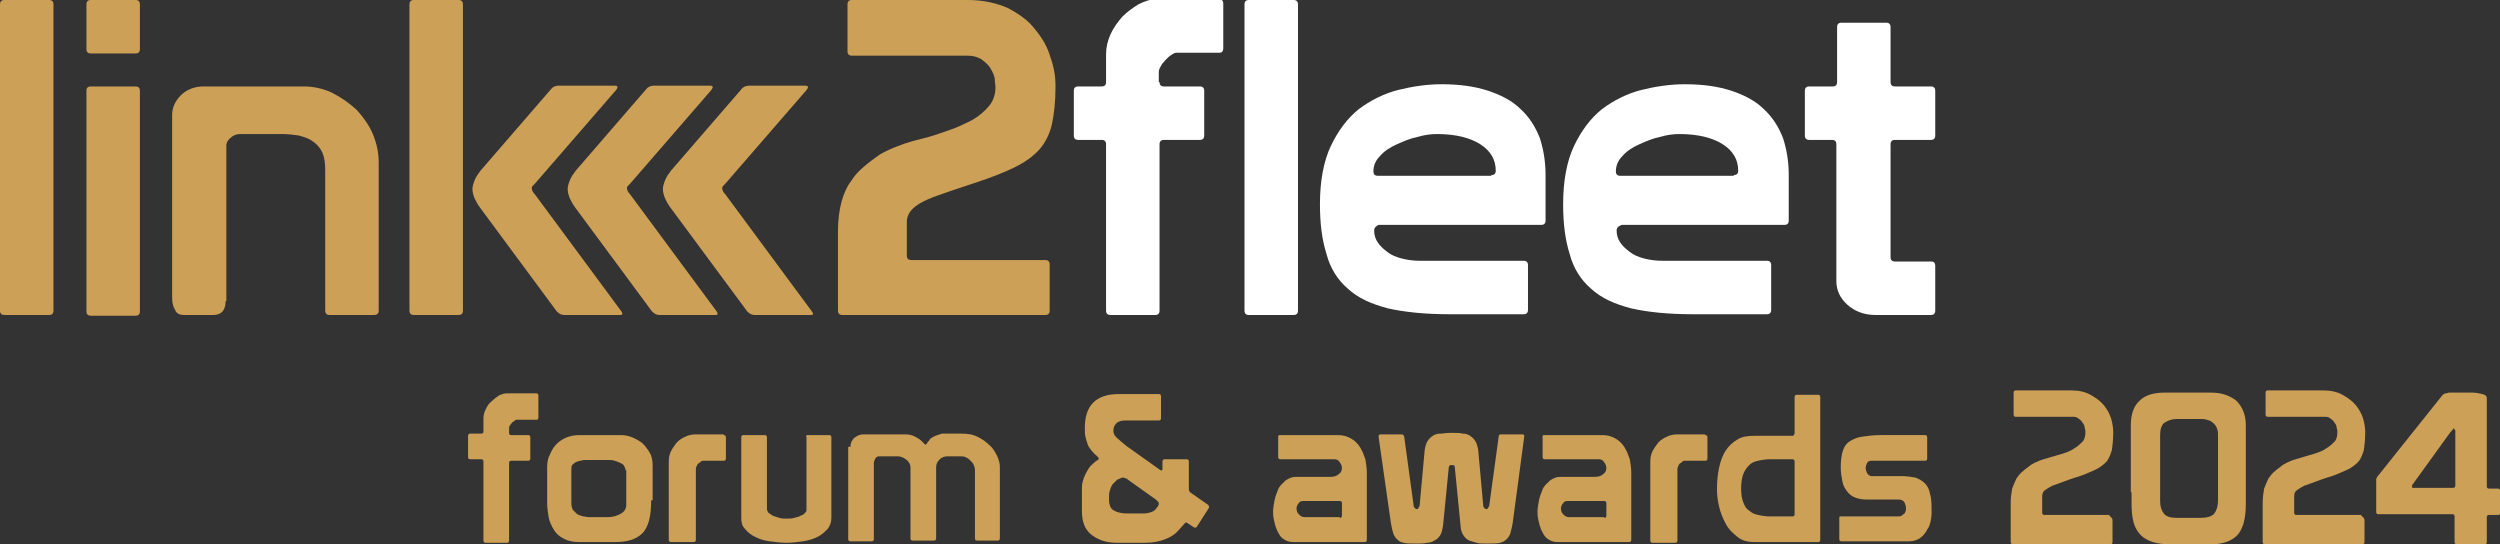 <?xml version="1.0" encoding="utf-8"?>
<!-- Generator: Adobe Illustrator 23.0.5, SVG Export Plug-In . SVG Version: 6.00 Build 0)  -->
<svg version="1.1" id="Calque_1" xmlns="http://www.w3.org/2000/svg" xmlns:xlink="http://www.w3.org/1999/xlink" x="0px" y="0px"
	 viewBox="0 0 341.3 74.3" style="enable-background:new 0 0 341.3 74.3;" xml:space="preserve">
<rect x="0" y="0" width="341.3" height="74.3" fill="#333333" stroke="none"/>
<style type="text/css">
	.st0{fill:#CCA057;}
	.st1{fill:#FFFFFF;}
</style>
<g>
	<path class="st0" d="M0.6,0h6.1c0.4,0,0.6,0.2,0.6,0.6v35.6v0.1v6.1c0,0.4-0.2,0.6-0.6,0.6H0.6C0.2,43,0,42.8,0,42.4v-6.1v-0.1V0.6
		C0,0.2,0.2,0,0.6,0z"/>
	<path class="st0" d="M12.4,0h6.1c0.4,0,0.6,0.2,0.6,0.6v6.1c0,0.4-0.2,0.6-0.6,0.6h-6.1c-0.4,0-0.6-0.2-0.6-0.6V0.6
		C11.8,0.2,12,0,12.4,0z M11.8,12.4c0-0.4,0.2-0.6,0.6-0.6h6.1c0.4,0,0.6,0.2,0.6,0.6v30.1c0,0.4-0.2,0.6-0.6,0.6h-6.1
		c-0.4,0-0.6-0.2-0.6-0.6V12.4z"/>
	<path class="st0" d="M30.8,41.1c0,1.3-0.6,1.9-1.7,1.9h-4c-0.6,0-1-0.2-1.2-0.7c-0.3-0.5-0.4-1-0.4-1.7V15.7c0-1,0.4-1.9,1.2-2.7
		c0.8-0.8,1.9-1.2,3.1-1.2h13.6c1.4,0,2.8,0.3,4,0.9c1.2,0.6,2.3,1.4,3.3,2.3c0.9,1,1.7,2.1,2.2,3.3c0.5,1.2,0.8,2.5,0.8,3.8v20.3
		c0,0.4-0.2,0.6-0.7,0.6H45c-0.4,0-0.6-0.2-0.6-0.6V23.3c0-1-0.1-1.8-0.4-2.5c-0.3-0.6-0.7-1.1-1.3-1.5c-0.5-0.4-1.2-0.6-1.9-0.8
		c-0.7-0.1-1.5-0.2-2.3-0.2h-5.8c-0.4,0-0.9,0.2-1.2,0.5c-0.4,0.3-0.6,0.7-0.6,1V41.1z"/>
	<path class="st0" d="M56.5,0h6.1c0.4,0,0.6,0.2,0.6,0.6v41.8c0,0.4-0.2,0.6-0.6,0.6h-6.1c-0.4,0-0.6-0.2-0.6-0.6v-6.1v-0.1V0.6
		C55.9,0.2,56.1,0,56.5,0z M75.2,12.2c0.2-0.3,0.6-0.5,1-0.5h7.8c0.2,0,0.3,0.1,0.3,0.2c0,0.1-0.1,0.3-0.2,0.4L73,25.1
		c-0.1,0.1-0.2,0.2-0.3,0.3c-0.1,0.1-0.1,0.2-0.1,0.3c0,0.1,0,0.2,0.1,0.4c0.1,0.2,0.2,0.3,0.3,0.4l11.9,16.1C85,42.9,85,43,84.7,43
		h-7.7c-0.4,0-0.7-0.2-1-0.5L65.5,28.3c-0.3-0.4-0.5-0.8-0.7-1.2c-0.2-0.5-0.3-0.9-0.3-1.3c0-0.3,0.1-0.7,0.3-1.2
		c0.2-0.5,0.5-0.9,0.8-1.3L75.2,12.2z"/>
	<path class="st0" d="M143.3,36.1v6.3c0,0.4-0.2,0.6-0.6,0.6H115c-0.4,0-0.6-0.2-0.6-0.6V31.5c0-1.6,0.2-2.9,0.5-4
		c0.3-1.1,0.7-2,1.3-2.8c0.5-0.8,1.1-1.4,1.8-2c0.7-0.6,1.4-1.1,2.1-1.6c0.7-0.4,1.5-0.8,2.6-1.2c1-0.4,2.1-0.7,3.3-1
		c1.2-0.3,2.4-0.7,3.5-1.1c1.2-0.4,2.2-0.9,3.2-1.4c0.9-0.5,1.7-1.2,2.3-1.9c0.6-0.7,0.9-1.6,0.9-2.6c0-0.3-0.1-0.7-0.1-1.2
		c-0.1-0.5-0.3-0.9-0.6-1.4c-0.3-0.5-0.7-0.8-1.2-1.2c-0.5-0.3-1.1-0.5-1.9-0.5h-15.8c-0.4,0-0.6-0.2-0.6-0.6V0.6
		c0-0.4,0.2-0.6,0.6-0.6h15.8c2.1,0,3.9,0.4,5.5,1.1c1.5,0.8,2.8,1.7,3.7,2.9c1,1.2,1.7,2.4,2.1,3.8c0.5,1.4,0.7,2.7,0.7,3.9
		c0,2.2-0.2,3.9-0.5,5.3c-0.3,1.3-0.9,2.5-1.7,3.4c-0.8,0.9-1.9,1.7-3.3,2.4c-1.4,0.7-3.2,1.4-5.3,2.1c-1.2,0.4-2.4,0.8-3.6,1.2
		c-1.1,0.4-2.1,0.7-3,1.1c-0.9,0.4-1.6,0.8-2.1,1.3c-0.5,0.5-0.8,1.1-0.8,1.8v4.6c0,0.4,0.2,0.6,0.6,0.6h18.3
		C143.1,35.5,143.3,35.7,143.3,36.1z"/>
	<path class="st1" d="M158.3,11.2c0,0.4,0.2,0.6,0.6,0.6h4.9c0.4,0,0.6,0.2,0.6,0.6v6.1c0,0.4-0.2,0.6-0.6,0.6h-4.9
		c-0.4,0-0.6,0.2-0.6,0.6v22.7c0,0.4-0.2,0.6-0.6,0.6h-6.1c-0.4,0-0.6-0.2-0.6-0.6V19.7c0-0.4-0.2-0.6-0.6-0.6h-3.2
		c-0.4,0-0.6-0.2-0.6-0.6v-6.1c0-0.4,0.2-0.6,0.6-0.6h3.2c0.4,0,0.6-0.2,0.6-0.6V7.4c0-0.9,0.2-1.8,0.6-2.7s1-1.7,1.6-2.4
		c0.7-0.7,1.4-1.2,2.2-1.7c0.8-0.4,1.6-0.7,2.4-0.7h8.6c0.4,0,0.6,0.2,0.6,0.6v6.1c0,0.4-0.2,0.6-0.5,0.6h-5.9
		c-0.2,0-0.4,0.1-0.7,0.3c-0.3,0.2-0.5,0.4-0.8,0.7c-0.2,0.3-0.5,0.5-0.6,0.8c-0.2,0.3-0.3,0.6-0.3,0.8V11.2z"/>
	<path class="st1" d="M170.5,0h6.1c0.4,0,0.6,0.2,0.6,0.6v35.6v0.1v6.1c0,0.4-0.2,0.6-0.6,0.6h-6.1c-0.4,0-0.6-0.2-0.6-0.6v-6.1
		v-0.1V0.6C169.9,0.2,170.1,0,170.5,0z"/>
	<path class="st1" d="M187.6,31.5c0,0.6,0.2,1.2,0.5,1.6c0.3,0.5,0.8,0.9,1.3,1.3c0.5,0.4,1.2,0.7,2,0.9c0.8,0.2,1.6,0.3,2.4,0.3
		H208c0.4,0,0.6,0.2,0.6,0.6v6.1c0,0.4-0.2,0.6-0.6,0.6h-10.1c-3.4,0-6.2-0.3-8.4-0.8c-2.3-0.6-4.1-1.4-5.5-2.7
		c-1.4-1.2-2.4-2.8-2.9-4.7c-0.6-1.9-0.9-4.1-0.9-6.8c0-3.2,0.5-5.9,1.5-8c1-2.1,2.3-3.8,3.8-5c1.6-1.2,3.4-2.1,5.3-2.6
		c2-0.5,4-0.8,6-0.8c2.5,0,4.6,0.3,6.4,0.9c1.8,0.6,3.3,1.4,4.4,2.5c1.2,1.1,2,2.4,2.6,3.9c0.5,1.5,0.8,3.2,0.8,5.1v6.2
		c0,0.4-0.2,0.6-0.6,0.6h-22.2C187.8,30.9,187.6,31.1,187.6,31.5z M203.6,23.9c0.4,0,0.6-0.2,0.6-0.6c0-1.5-0.7-2.7-2.1-3.6
		c-1.4-0.9-3.4-1.4-5.9-1.4c-0.8,0-1.7,0.1-2.7,0.4c-1,0.2-1.9,0.6-2.8,1c-0.9,0.4-1.7,0.9-2.3,1.6c-0.6,0.6-0.9,1.3-0.9,2.1
		c0,0.4,0.2,0.6,0.6,0.6H203.6z"/>
	<path class="st1" d="M220.7,31.5c0,0.6,0.2,1.2,0.5,1.6c0.3,0.5,0.8,0.9,1.3,1.3c0.5,0.4,1.2,0.7,2,0.9c0.8,0.2,1.6,0.3,2.4,0.3
		h14.3c0.4,0,0.6,0.2,0.6,0.6v6.1c0,0.4-0.2,0.6-0.6,0.6h-10.1c-3.4,0-6.2-0.3-8.4-0.8c-2.3-0.6-4.1-1.4-5.5-2.7
		c-1.4-1.2-2.4-2.8-2.9-4.7c-0.6-1.9-0.9-4.1-0.9-6.8c0-3.2,0.5-5.9,1.5-8c1-2.1,2.3-3.8,3.8-5c1.6-1.2,3.4-2.1,5.3-2.6
		c2-0.5,4-0.8,6-0.8c2.5,0,4.6,0.3,6.4,0.9c1.8,0.6,3.3,1.4,4.4,2.5c1.2,1.1,2,2.4,2.6,3.9c0.5,1.5,0.8,3.2,0.8,5.1v6.2
		c0,0.4-0.2,0.6-0.6,0.6h-22.2C220.9,30.9,220.7,31.1,220.7,31.5z M236.7,23.9c0.4,0,0.6-0.2,0.6-0.6c0-1.5-0.7-2.7-2.1-3.6
		c-1.4-0.9-3.4-1.4-5.9-1.4c-0.8,0-1.7,0.1-2.7,0.4c-1,0.2-1.9,0.6-2.8,1c-0.9,0.4-1.7,0.9-2.3,1.6c-0.6,0.6-0.9,1.3-0.9,2.1
		c0,0.4,0.2,0.6,0.6,0.6H236.7z"/>
	<path class="st1" d="M258.1,35.1c0,0.4,0.2,0.6,0.6,0.6h5c0.3,0,0.5,0.2,0.5,0.6v6.1c0,0.4-0.2,0.6-0.6,0.6h-7.6
		c-1.5,0-2.8-0.5-3.8-1.4c-1-0.9-1.5-2-1.5-3.2V19.7c0-0.4-0.2-0.6-0.6-0.6H247c-0.4,0-0.6-0.2-0.6-0.6v-6.1c0-0.4,0.2-0.6,0.6-0.6
		h3.2c0.4,0,0.6-0.2,0.6-0.6V3.7c0-0.4,0.2-0.6,0.6-0.6h6.1c0.4,0,0.6,0.2,0.6,0.6v7.5c0,0.4,0.2,0.6,0.6,0.6h4.9
		c0.4,0,0.6,0.2,0.6,0.6v6.1c0,0.4-0.2,0.6-0.6,0.6h-4.9c-0.4,0-0.6,0.2-0.6,0.6V35.1z"/>
</g>
<g>
	<path class="st0" d="M69.5,59.1c0,0.2,0.1,0.3,0.3,0.3h2.3c0.2,0,0.3,0.1,0.3,0.3v2.9c0,0.2-0.1,0.3-0.3,0.3h-2.3
		c-0.2,0-0.3,0.1-0.3,0.3v10.6c0,0.2-0.1,0.3-0.3,0.3h-2.9c-0.2,0-0.3-0.1-0.3-0.3V63c0-0.2-0.1-0.3-0.3-0.3h-1.5
		c-0.2,0-0.3-0.1-0.3-0.3v-2.9c0-0.2,0.1-0.3,0.3-0.3h1.5c0.2,0,0.3-0.1,0.3-0.3v-1.8c0-0.4,0.1-0.8,0.3-1.2
		c0.2-0.4,0.4-0.8,0.8-1.1c0.3-0.3,0.7-0.6,1-0.8c0.4-0.2,0.8-0.3,1.1-0.3h4c0.2,0,0.3,0.1,0.3,0.3V57c0,0.2-0.1,0.3-0.2,0.3h-2.7
		c-0.1,0-0.2,0-0.3,0.1c-0.1,0.1-0.3,0.2-0.4,0.3c-0.1,0.1-0.2,0.3-0.3,0.4c-0.1,0.1-0.1,0.3-0.1,0.4V59.1z"/>
	<path class="st0" d="M88.9,68.3c0,1.1-0.1,2-0.3,2.8c-0.2,0.7-0.5,1.3-0.9,1.7c-0.4,0.4-0.9,0.7-1.5,0.9s-1.4,0.3-2.2,0.3h-5
		c-0.9,0-1.6-0.2-2.1-0.5c-0.6-0.3-1-0.7-1.3-1.2c-0.3-0.5-0.6-1.1-0.7-1.7c-0.1-0.6-0.2-1.3-0.2-1.9v-4.9c0-0.7,0.1-1.3,0.4-1.8
		c0.2-0.5,0.5-1,0.9-1.4c0.4-0.4,0.9-0.7,1.4-0.9c0.5-0.2,1.1-0.3,1.7-0.3h5.7c0.5,0,1,0.1,1.5,0.3c0.5,0.2,1,0.5,1.4,0.8
		c0.4,0.4,0.7,0.8,1,1.3c0.3,0.5,0.4,1.1,0.4,1.8V68.3z M85.4,64.2c0-0.2-0.1-0.4-0.2-0.6c-0.1-0.2-0.3-0.3-0.5-0.4
		s-0.5-0.2-0.8-0.3c-0.3-0.1-0.6-0.1-0.8-0.1H80c-0.2,0-0.5,0-0.7,0.1c-0.2,0-0.5,0.1-0.7,0.2c-0.2,0.1-0.4,0.3-0.5,0.4
		C78,63.7,78,63.9,78,64.2v4.5c0,0.4,0.1,0.7,0.2,0.9c0.2,0.2,0.4,0.4,0.6,0.6c0.2,0.1,0.5,0.2,0.8,0.3c0.3,0,0.5,0.1,0.8,0.1h2.6
		c0.7,0,1.3-0.2,1.8-0.5c0.5-0.3,0.7-0.7,0.7-1.2v-2.2V64.2z"/>
	<path class="st0" d="M98.8,59.4c0.2,0,0.3,0.1,0.3,0.3v2.9c0,0.2-0.1,0.3-0.3,0.3h-2.7c-0.2,0-0.3,0-0.4,0.1
		c-0.1,0.1-0.2,0.2-0.4,0.3c-0.1,0.1-0.2,0.3-0.2,0.4C95,63.8,95,63.9,95,64v9.7c0,0.2-0.1,0.3-0.3,0.3h-3.1c-0.2,0-0.3-0.1-0.3-0.3
		V63c0-0.5,0.1-1,0.3-1.4c0.2-0.4,0.5-0.8,0.8-1.2c0.3-0.3,0.7-0.6,1.2-0.8c0.4-0.2,0.9-0.3,1.4-0.3H98.8z"/>
	<path class="st0" d="M110.3,59.4h2.9c0.2,0,0.3,0.1,0.3,0.3v11c0,0.6-0.2,1.1-0.5,1.5c-0.4,0.4-0.8,0.8-1.4,1.1
		c-0.6,0.3-1.3,0.5-2,0.6s-1.5,0.2-2.2,0.2c-0.8,0-1.5-0.1-2.3-0.2s-1.4-0.3-2-0.6c-0.6-0.3-1-0.6-1.4-1.1c-0.4-0.4-0.5-0.9-0.5-1.5
		v-11c0-0.2,0.1-0.3,0.3-0.3h2.9c0.2,0,0.3,0.1,0.3,0.3v9.8c0,0.2,0.1,0.3,0.2,0.5c0.2,0.1,0.4,0.3,0.6,0.4c0.3,0.1,0.5,0.2,0.9,0.3
		c0.3,0.1,0.7,0.1,1,0.1s0.7,0,1-0.1c0.3-0.1,0.6-0.1,0.9-0.3c0.3-0.1,0.5-0.2,0.6-0.4c0.2-0.1,0.2-0.3,0.2-0.5v-9.8
		C110,59.4,110.1,59.4,110.3,59.4z"/>
	<path class="st0" d="M116.1,61c0-0.5,0.2-0.9,0.5-1.2c0.4-0.3,0.8-0.5,1.2-0.5h5.8c0.5,0,0.9,0.1,1.3,0.3c0.4,0.2,0.7,0.4,0.9,0.6
		c0.1,0.1,0.2,0.2,0.3,0.3c0.1,0.1,0.2,0.2,0.2,0.2c0,0,0.1,0,0.2-0.1s0.1-0.2,0.2-0.3c0.1-0.1,0.2-0.2,0.3-0.4
		c0.1-0.1,0.3-0.2,0.5-0.3c0.4-0.2,0.8-0.3,1.1-0.4c0.4,0,0.6,0,0.7,0h2c0.8,0,1.5,0.1,2.1,0.4s1.2,0.7,1.6,1.1
		c0.5,0.4,0.8,0.9,1.1,1.5s0.4,1.1,0.4,1.6v9.7c0,0.2-0.1,0.3-0.3,0.3h-2.8c-0.2,0-0.3-0.1-0.3-0.3v-9.3c0-0.3-0.1-0.6-0.2-0.8
		c-0.1-0.2-0.3-0.4-0.5-0.6c-0.2-0.2-0.4-0.3-0.6-0.4s-0.5-0.1-0.7-0.1h-1.8c-0.3,0-0.7,0.1-1,0.4s-0.5,0.6-0.5,1.1v9.7
		c0,0.2-0.1,0.3-0.3,0.3h-2.9c-0.2,0-0.3-0.1-0.3-0.3v-9.7c0-0.4-0.2-0.7-0.5-1c-0.4-0.3-0.8-0.5-1.2-0.5h-2.6
		c-0.2,0-0.4,0.1-0.5,0.3s-0.2,0.4-0.2,0.6v10.4c0,0.2-0.1,0.3-0.3,0.3h-2.9c-0.2,0-0.3-0.1-0.3-0.3V61z"/>
	<path class="st0" d="M162,62.7c0.2,0,0.3,0.1,0.3,0.3v3.7c0,0.3,0.1,0.5,0.3,0.6l2.3,1.6c0.2,0.2,0.2,0.3,0.1,0.5l-1.6,2.5
		c-0.1,0.1-0.2,0.2-0.4,0.1l-0.9-0.6c-0.2-0.1-0.3-0.1-0.4,0.1l-1,1.1c-0.3,0.3-0.8,0.7-1.6,1c-0.7,0.3-1.7,0.5-2.8,0.5h-3.8
		c-1.5,0-2.6-0.4-3.5-1.1c-0.9-0.7-1.3-1.8-1.3-3.2v-2.9c0-0.4,0-0.7,0.1-1.1c0.1-0.4,0.2-0.7,0.4-1.1c0.2-0.4,0.4-0.7,0.6-1
		c0.3-0.3,0.6-0.6,0.9-0.8c0.2-0.1,0.3-0.2,0.3-0.3c0-0.1-0.1-0.2-0.3-0.4c-0.3-0.2-0.5-0.5-0.7-0.7c-0.2-0.3-0.4-0.5-0.5-0.8
		c-0.1-0.3-0.2-0.6-0.3-1c-0.1-0.4-0.1-0.8-0.1-1.3c0-3,1.5-4.6,4.6-4.6h5.5c0.2,0,0.3,0.1,0.3,0.3v3c0,0.2-0.1,0.3-0.3,0.3h-4.5
		c-0.6,0-1,0.1-1.3,0.4c-0.3,0.3-0.4,0.6-0.4,1c0,0.3,0.1,0.6,0.4,0.9c0.3,0.3,0.8,0.7,1.4,1.2l4.5,3.2c0.3,0.2,0.4,0.2,0.4-0.1V63
		c0-0.2,0.1-0.3,0.3-0.3H162z M152.5,65.5c-0.2,0.2-0.4,0.4-0.6,0.6c-0.2,0.3-0.3,0.6-0.4,0.9c-0.1,0.4-0.1,0.7-0.1,1.1
		c0,0.8,0.2,1.4,0.7,1.6c0.5,0.3,1.1,0.4,1.9,0.4h2.1c0.5,0,0.8-0.1,1.1-0.2c0.3-0.1,0.5-0.3,0.6-0.4c0.1-0.2,0.2-0.3,0.3-0.4
		c0-0.1,0.1-0.2,0.1-0.3c0-0.1,0-0.2-0.1-0.3c-0.1-0.1-0.2-0.2-0.3-0.3l-3.8-2.7c-0.1-0.1-0.2-0.2-0.4-0.2c-0.1-0.1-0.2-0.1-0.4-0.1
		C153,65.3,152.7,65.4,152.5,65.5z"/>
	<path class="st0" d="M174.8,59.4h7.9c0.7,0,1.3,0.2,1.8,0.5c0.5,0.3,0.9,0.7,1.2,1.2c0.3,0.5,0.5,1,0.7,1.6
		c0.1,0.6,0.2,1.2,0.2,1.8v9.2c0,0.2-0.1,0.3-0.3,0.3h-9.8c-0.6,0-1-0.2-1.4-0.5c-0.4-0.3-0.6-0.8-0.8-1.2c-0.2-0.5-0.3-0.9-0.4-1.4
		c-0.1-0.5-0.1-0.8-0.1-1.1c0-0.4,0.1-0.9,0.2-1.5c0.1-0.5,0.3-1,0.5-1.5c0.2-0.5,0.6-0.8,1-1.2c0.4-0.3,0.9-0.5,1.4-0.5h4.7
		c0.5,0,0.9-0.1,1.2-0.4c0.3-0.2,0.4-0.5,0.4-0.8c0-0.3-0.1-0.5-0.3-0.8s-0.4-0.4-0.7-0.4h-7.4c-0.2,0-0.3-0.1-0.3-0.3v-2.9
		C174.6,59.4,174.7,59.4,174.8,59.4z M182.9,70.7c0.2,0,0.3-0.1,0.3-0.3v-1.7c0-0.2-0.1-0.3-0.3-0.3h-5c-0.3,0-0.5,0.1-0.6,0.3
		c-0.2,0.2-0.3,0.5-0.3,0.7c0,0.3,0.1,0.6,0.3,0.8c0.2,0.2,0.4,0.4,0.8,0.4H182.9z"/>
	<path class="st0" d="M206.5,71.5c-0.1,0.5-0.2,0.9-0.3,1.3c-0.1,0.3-0.3,0.6-0.5,0.8c-0.2,0.2-0.5,0.4-0.9,0.5
		c-0.4,0.1-0.8,0.1-1.4,0.1h-0.8c-0.3,0-0.7,0-1-0.1c-0.4-0.1-0.7-0.2-1-0.3s-0.6-0.4-0.8-0.7c-0.2-0.3-0.4-0.8-0.4-1.3l-0.8-8.1
		c0-0.1-0.1-0.2-0.2-0.2s-0.2,0-0.2,0c-0.1,0-0.1,0-0.2,0s-0.1,0.1-0.2,0.2l-0.8,8.1c-0.1,0.6-0.2,1-0.4,1.3s-0.5,0.6-0.8,0.7
		c-0.3,0.2-0.6,0.3-1,0.3c-0.4,0.1-0.7,0.1-1,0.1h-0.8c-0.6,0-1,0-1.4-0.1c-0.4-0.1-0.6-0.2-0.9-0.5c-0.2-0.2-0.4-0.5-0.5-0.8
		c-0.1-0.3-0.2-0.8-0.3-1.3l-1.7-11.9c0-0.2,0.1-0.3,0.3-0.3h2.8c0.1,0,0.2,0,0.3,0.1c0,0.1,0.1,0.1,0.1,0.2l1.3,9.5
		c0,0.1,0.1,0.2,0.2,0.3c0.1,0.1,0.2,0.1,0.2,0.1c0.1,0,0.2,0,0.2-0.1c0.1-0.1,0.1-0.2,0.2-0.3l0.7-7.7c0.1-0.5,0.2-0.9,0.4-1.2
		c0.2-0.3,0.4-0.5,0.7-0.7c0.3-0.2,0.6-0.3,1-0.3c0.4,0,0.8-0.1,1.2-0.1h0.7c0.4,0,0.8,0,1.2,0.1c0.4,0,0.7,0.1,1,0.3
		c0.3,0.2,0.5,0.4,0.7,0.7c0.2,0.3,0.3,0.7,0.4,1.2l0.7,7.7c0,0.1,0.1,0.2,0.2,0.3c0.1,0.1,0.2,0.1,0.2,0.1c0.1,0,0.2,0,0.2-0.1
		c0.1-0.1,0.1-0.2,0.2-0.3l1.3-9.5c0-0.1,0-0.2,0.1-0.2c0-0.1,0.1-0.1,0.3-0.1h2.8c0.2,0,0.3,0.1,0.3,0.2L206.5,71.5z"/>
	<path class="st0" d="M210.9,59.4h7.9c0.7,0,1.3,0.2,1.8,0.5c0.5,0.3,0.9,0.7,1.2,1.2c0.3,0.5,0.5,1,0.7,1.6
		c0.1,0.6,0.2,1.2,0.2,1.8v9.2c0,0.2-0.1,0.3-0.3,0.3h-9.8c-0.6,0-1-0.2-1.4-0.5c-0.4-0.3-0.6-0.8-0.8-1.2c-0.2-0.5-0.3-0.9-0.4-1.4
		c-0.1-0.5-0.1-0.8-0.1-1.1c0-0.4,0.1-0.9,0.2-1.5c0.1-0.5,0.3-1,0.5-1.5c0.2-0.5,0.6-0.8,1-1.2c0.4-0.3,0.9-0.5,1.4-0.5h4.7
		c0.5,0,0.9-0.1,1.2-0.4c0.3-0.2,0.4-0.5,0.4-0.8c0-0.3-0.1-0.5-0.3-0.8s-0.4-0.4-0.7-0.4h-7.4c-0.2,0-0.3-0.1-0.3-0.3v-2.9
		C210.6,59.4,210.7,59.4,210.9,59.4z M219,70.7c0.2,0,0.3-0.1,0.3-0.3v-1.7c0-0.2-0.1-0.3-0.3-0.3h-5c-0.3,0-0.5,0.1-0.6,0.3
		c-0.2,0.2-0.3,0.5-0.3,0.7c0,0.3,0.1,0.6,0.3,0.8c0.2,0.2,0.4,0.4,0.8,0.4H219z"/>
	<path class="st0" d="M232.8,59.4c0.2,0,0.3,0.1,0.3,0.3v2.9c0,0.2-0.1,0.3-0.3,0.3h-2.7c-0.2,0-0.3,0-0.4,0.1
		c-0.1,0.1-0.2,0.2-0.4,0.3c-0.1,0.1-0.2,0.3-0.2,0.4c-0.1,0.1-0.1,0.3-0.1,0.4v9.7c0,0.2-0.1,0.3-0.3,0.3h-3.1
		c-0.2,0-0.3-0.1-0.3-0.3V63c0-0.5,0.1-1,0.3-1.4c0.2-0.4,0.5-0.8,0.8-1.2c0.3-0.3,0.7-0.6,1.2-0.8c0.4-0.2,0.9-0.3,1.4-0.3H232.8z"
		/>
	<path class="st0" d="M245,59.1v-4.9c0-0.2,0.1-0.3,0.3-0.3h2.9c0.2,0,0.3,0.1,0.3,0.3v19.5c0,0.2-0.1,0.3-0.3,0.3h-8.7
		c-0.9,0-1.7-0.2-2.3-0.7c-0.6-0.5-1.2-1-1.6-1.8c-0.4-0.7-0.7-1.5-0.9-2.3c-0.2-0.8-0.3-1.7-0.3-2.4c0-1.1,0.1-2.1,0.3-3
		c0.2-0.9,0.5-1.7,0.9-2.3c0.4-0.6,0.9-1.1,1.6-1.5c0.6-0.4,1.4-0.5,2.3-0.5h5.3C244.9,59.4,245,59.3,245,59.1z M245,63
		c0-0.2-0.1-0.3-0.3-0.3h-3.1c-0.6,0-1.1,0.1-1.6,0.2c-0.5,0.1-0.9,0.3-1.2,0.6c-0.3,0.3-0.6,0.7-0.8,1.2c-0.2,0.5-0.3,1.2-0.3,2
		c0,0.8,0.1,1.4,0.3,1.9s0.4,0.9,0.8,1.1c0.3,0.3,0.7,0.5,1.2,0.6s1,0.2,1.6,0.2h3.1c0.2,0,0.3-0.1,0.3-0.3V63z"/>
	<path class="st0" d="M251.3,70.5h7.7c0.3,0,0.5,0,0.6-0.1s0.3-0.2,0.4-0.3s0.1-0.3,0.2-0.4c0-0.2,0-0.3,0-0.4
		c0-0.2-0.1-0.5-0.2-0.7c-0.1-0.2-0.4-0.4-0.7-0.4h-4.4c-0.7,0-1.2-0.1-1.7-0.3c-0.5-0.2-0.8-0.5-1.1-0.9c-0.3-0.4-0.5-0.8-0.6-1.4
		c-0.1-0.5-0.2-1.1-0.2-1.8c0-0.9,0.1-1.7,0.3-2.3c0.2-0.6,0.5-1,1-1.3s1-0.5,1.7-0.6c0.7-0.1,1.5-0.2,2.5-0.2h6
		c0.2,0,0.3,0.1,0.3,0.3v2.9c0,0.2-0.1,0.3-0.3,0.3h-7.3c-0.3,0-0.5,0.1-0.6,0.3c-0.1,0.2-0.2,0.5-0.2,0.7c0,0.2,0.1,0.5,0.2,0.7
		c0.1,0.2,0.4,0.4,0.6,0.4h4.1c0.7,0,1.4,0.1,1.9,0.2c0.5,0.2,0.9,0.4,1.3,0.8s0.6,0.9,0.7,1.5c0.2,0.6,0.2,1.5,0.2,2.4
		c0,0.3,0,0.6-0.1,1.1c-0.1,0.5-0.2,0.9-0.5,1.3c-0.2,0.4-0.5,0.8-0.9,1.1c-0.4,0.3-0.9,0.5-1.6,0.5h-9.2c-0.2,0-0.3-0.1-0.3-0.3
		v-2.9C251.1,70.6,251.1,70.5,251.3,70.5z"/>
</g>
<path class="st0" d="M88.2,12.2c0.2-0.3,0.6-0.5,1-0.5h7.8c0.2,0,0.3,0.1,0.3,0.2c0,0.1-0.1,0.3-0.2,0.4L86,25.1
	c-0.1,0.1-0.2,0.2-0.3,0.3c-0.1,0.1-0.1,0.2-0.1,0.3c0,0.1,0,0.2,0.1,0.4c0.1,0.2,0.2,0.3,0.3,0.4l11.9,16.1C98,42.9,98,43,97.7,43
	h-7.7c-0.4,0-0.7-0.2-1-0.5L78.5,28.3c-0.3-0.4-0.5-0.8-0.7-1.2c-0.2-0.5-0.3-0.9-0.3-1.3c0-0.3,0.1-0.7,0.3-1.2
	c0.2-0.5,0.5-0.9,0.8-1.3L88.2,12.2z"/>
<path class="st0" d="M101.2,12.2c0.2-0.3,0.6-0.5,1-0.5h7.8c0.2,0,0.3,0.1,0.3,0.2c0,0.1-0.1,0.3-0.2,0.4L99,25.1
	c-0.1,0.1-0.2,0.2-0.3,0.3c-0.1,0.1-0.1,0.2-0.1,0.3c0,0.1,0,0.2,0.1,0.4c0.1,0.2,0.2,0.3,0.3,0.4l11.9,16.1
	c0.2,0.3,0.1,0.4-0.2,0.4h-7.7c-0.4,0-0.7-0.2-1-0.5L91.5,28.3c-0.3-0.4-0.5-0.8-0.7-1.2c-0.2-0.5-0.3-0.9-0.3-1.3
	c0-0.3,0.1-0.7,0.3-1.2c0.2-0.5,0.5-0.9,0.8-1.3L101.2,12.2z"/>
<g>
	<path class="st0" d="M288.4,71v3c0,0.2-0.1,0.3-0.3,0.3h-13.3c-0.2,0-0.3-0.1-0.3-0.3v-5.3c0-0.8,0.1-1.4,0.2-2
		c0.2-0.5,0.4-1,0.6-1.4c0.3-0.4,0.5-0.7,0.9-1c0.3-0.3,0.7-0.5,1-0.8c0.3-0.2,0.7-0.4,1.2-0.6c0.5-0.2,1-0.3,1.6-0.5
		c0.6-0.2,1.1-0.3,1.7-0.5c0.6-0.2,1.1-0.4,1.5-0.7c0.5-0.3,0.8-0.6,1.1-0.9c0.3-0.3,0.4-0.8,0.4-1.3c0-0.2,0-0.3-0.1-0.6
		c0-0.2-0.1-0.5-0.3-0.7c-0.1-0.2-0.3-0.4-0.6-0.6c-0.2-0.2-0.5-0.2-0.9-0.2h-7.6c-0.2,0-0.3-0.1-0.3-0.3v-3c0-0.2,0.1-0.3,0.3-0.3
		h7.6c1,0,1.9,0.2,2.6,0.6c0.7,0.4,1.3,0.8,1.8,1.4c0.5,0.6,0.8,1.2,1,1.8c0.2,0.7,0.3,1.3,0.3,1.9c0,1-0.1,1.9-0.2,2.5
		c-0.2,0.6-0.4,1.2-0.8,1.6c-0.4,0.4-0.9,0.8-1.6,1.1c-0.7,0.3-1.5,0.7-2.6,1c-0.6,0.2-1.2,0.4-1.7,0.6c-0.6,0.2-1,0.4-1.4,0.5
		c-0.4,0.2-0.7,0.4-1,0.6c-0.3,0.2-0.4,0.5-0.4,0.9v2.2c0,0.2,0.1,0.3,0.3,0.3h8.8C288.3,70.7,288.4,70.8,288.4,71z"/>
	<path class="st0" d="M290.9,67.2V58c0-1.4,0.4-2.6,1.2-3.3c0.8-0.8,2-1.1,3.4-1.1h6.4c1.4,0,2.5,0.4,3.4,1.1
		c0.8,0.8,1.3,1.9,1.3,3.3v10.8c0,1-0.1,1.9-0.3,2.6c-0.2,0.7-0.5,1.3-0.9,1.7c-0.4,0.4-0.9,0.7-1.5,0.9c-0.6,0.2-1.2,0.3-1.9,0.3
		h-5.8c-0.9,0-1.7-0.1-2.3-0.3c-0.6-0.2-1.2-0.5-1.6-0.9s-0.8-1-1-1.7c-0.2-0.7-0.3-1.6-0.3-2.6V67.2z M297.1,70.7h3.3
		c0.9,0,1.6-0.2,1.9-0.6c0.3-0.4,0.5-1,0.5-1.7v-9c0-0.3,0-0.5-0.1-0.8c-0.1-0.3-0.2-0.5-0.4-0.7c-0.2-0.2-0.4-0.4-0.7-0.5
		c-0.3-0.1-0.6-0.2-1.1-0.2h-3.3c-0.7,0-1.2,0.2-1.7,0.5c-0.4,0.3-0.6,0.9-0.6,1.7v9c0,0.8,0.2,1.3,0.5,1.7
		C295.7,70.5,296.3,70.7,297.1,70.7L297.1,70.7z"/>
	<path class="st0" d="M322.8,71v3c0,0.2-0.1,0.3-0.3,0.3h-13.3c-0.2,0-0.3-0.1-0.3-0.3v-5.3c0-0.8,0.1-1.4,0.2-2
		c0.2-0.5,0.4-1,0.6-1.4c0.3-0.4,0.5-0.7,0.9-1c0.3-0.3,0.7-0.5,1-0.8c0.3-0.2,0.7-0.4,1.2-0.6c0.5-0.2,1-0.3,1.6-0.5
		c0.6-0.2,1.1-0.3,1.7-0.5c0.6-0.2,1.1-0.4,1.5-0.7c0.5-0.3,0.8-0.6,1.1-0.9c0.3-0.3,0.4-0.8,0.4-1.3c0-0.2,0-0.3-0.1-0.6
		c0-0.2-0.1-0.5-0.3-0.7c-0.1-0.2-0.3-0.4-0.6-0.6c-0.2-0.2-0.5-0.2-0.9-0.2h-7.6c-0.2,0-0.3-0.1-0.3-0.3v-3c0-0.2,0.1-0.3,0.3-0.3
		h7.6c1,0,1.9,0.2,2.6,0.6c0.7,0.4,1.3,0.8,1.8,1.4c0.5,0.6,0.8,1.2,1,1.8c0.2,0.7,0.3,1.3,0.3,1.9c0,1-0.1,1.9-0.2,2.5
		c-0.2,0.6-0.4,1.2-0.8,1.6c-0.4,0.4-0.9,0.8-1.6,1.1c-0.7,0.3-1.5,0.7-2.6,1c-0.6,0.2-1.2,0.4-1.7,0.6c-0.6,0.2-1,0.4-1.4,0.5
		c-0.4,0.2-0.7,0.4-1,0.6c-0.3,0.2-0.4,0.5-0.4,0.9v2.2c0,0.2,0.1,0.3,0.3,0.3h8.8C322.7,70.7,322.8,70.8,322.8,71z"/>
	<path class="st0" d="M335.1,74v-3.5c0-0.2-0.1-0.3-0.3-0.3h-10.1c-0.2,0-0.3-0.1-0.3-0.3v-4.4c0-0.1,0-0.2,0.1-0.3
		c0-0.1,0.1-0.2,0.2-0.3l8.7-10.9c0.2-0.2,0.3-0.3,0.5-0.3c0.2,0,0.3-0.1,0.5-0.1h3.1c0.5,0,1,0.1,1.4,0.2c0.4,0.1,0.6,0.3,0.6,0.5
		v12.1c0,0.2,0.1,0.3,0.3,0.3h1.2c0.2,0,0.3,0.1,0.3,0.3v3c0,0.2-0.1,0.3-0.2,0.3h-1.3c-0.2,0-0.3,0.1-0.3,0.3V74
		c0,0.2-0.1,0.3-0.3,0.3h-3.8C335.2,74.3,335.1,74.2,335.1,74z M335.1,58.7c0-0.1,0-0.2-0.1-0.2c-0.1,0-0.1,0.1-0.2,0.2
		c-0.1,0.1-0.1,0.2-0.2,0.2l-5.2,7.2c-0.1,0.1-0.1,0.1-0.1,0.2c0,0,0,0.1,0,0.2c0,0.1,0,0.1,0.1,0.1c0.1,0,0.2,0,0.2,0h5.3
		c0.2,0,0.3-0.1,0.3-0.3V58.7z"/>
</g>
</svg>
